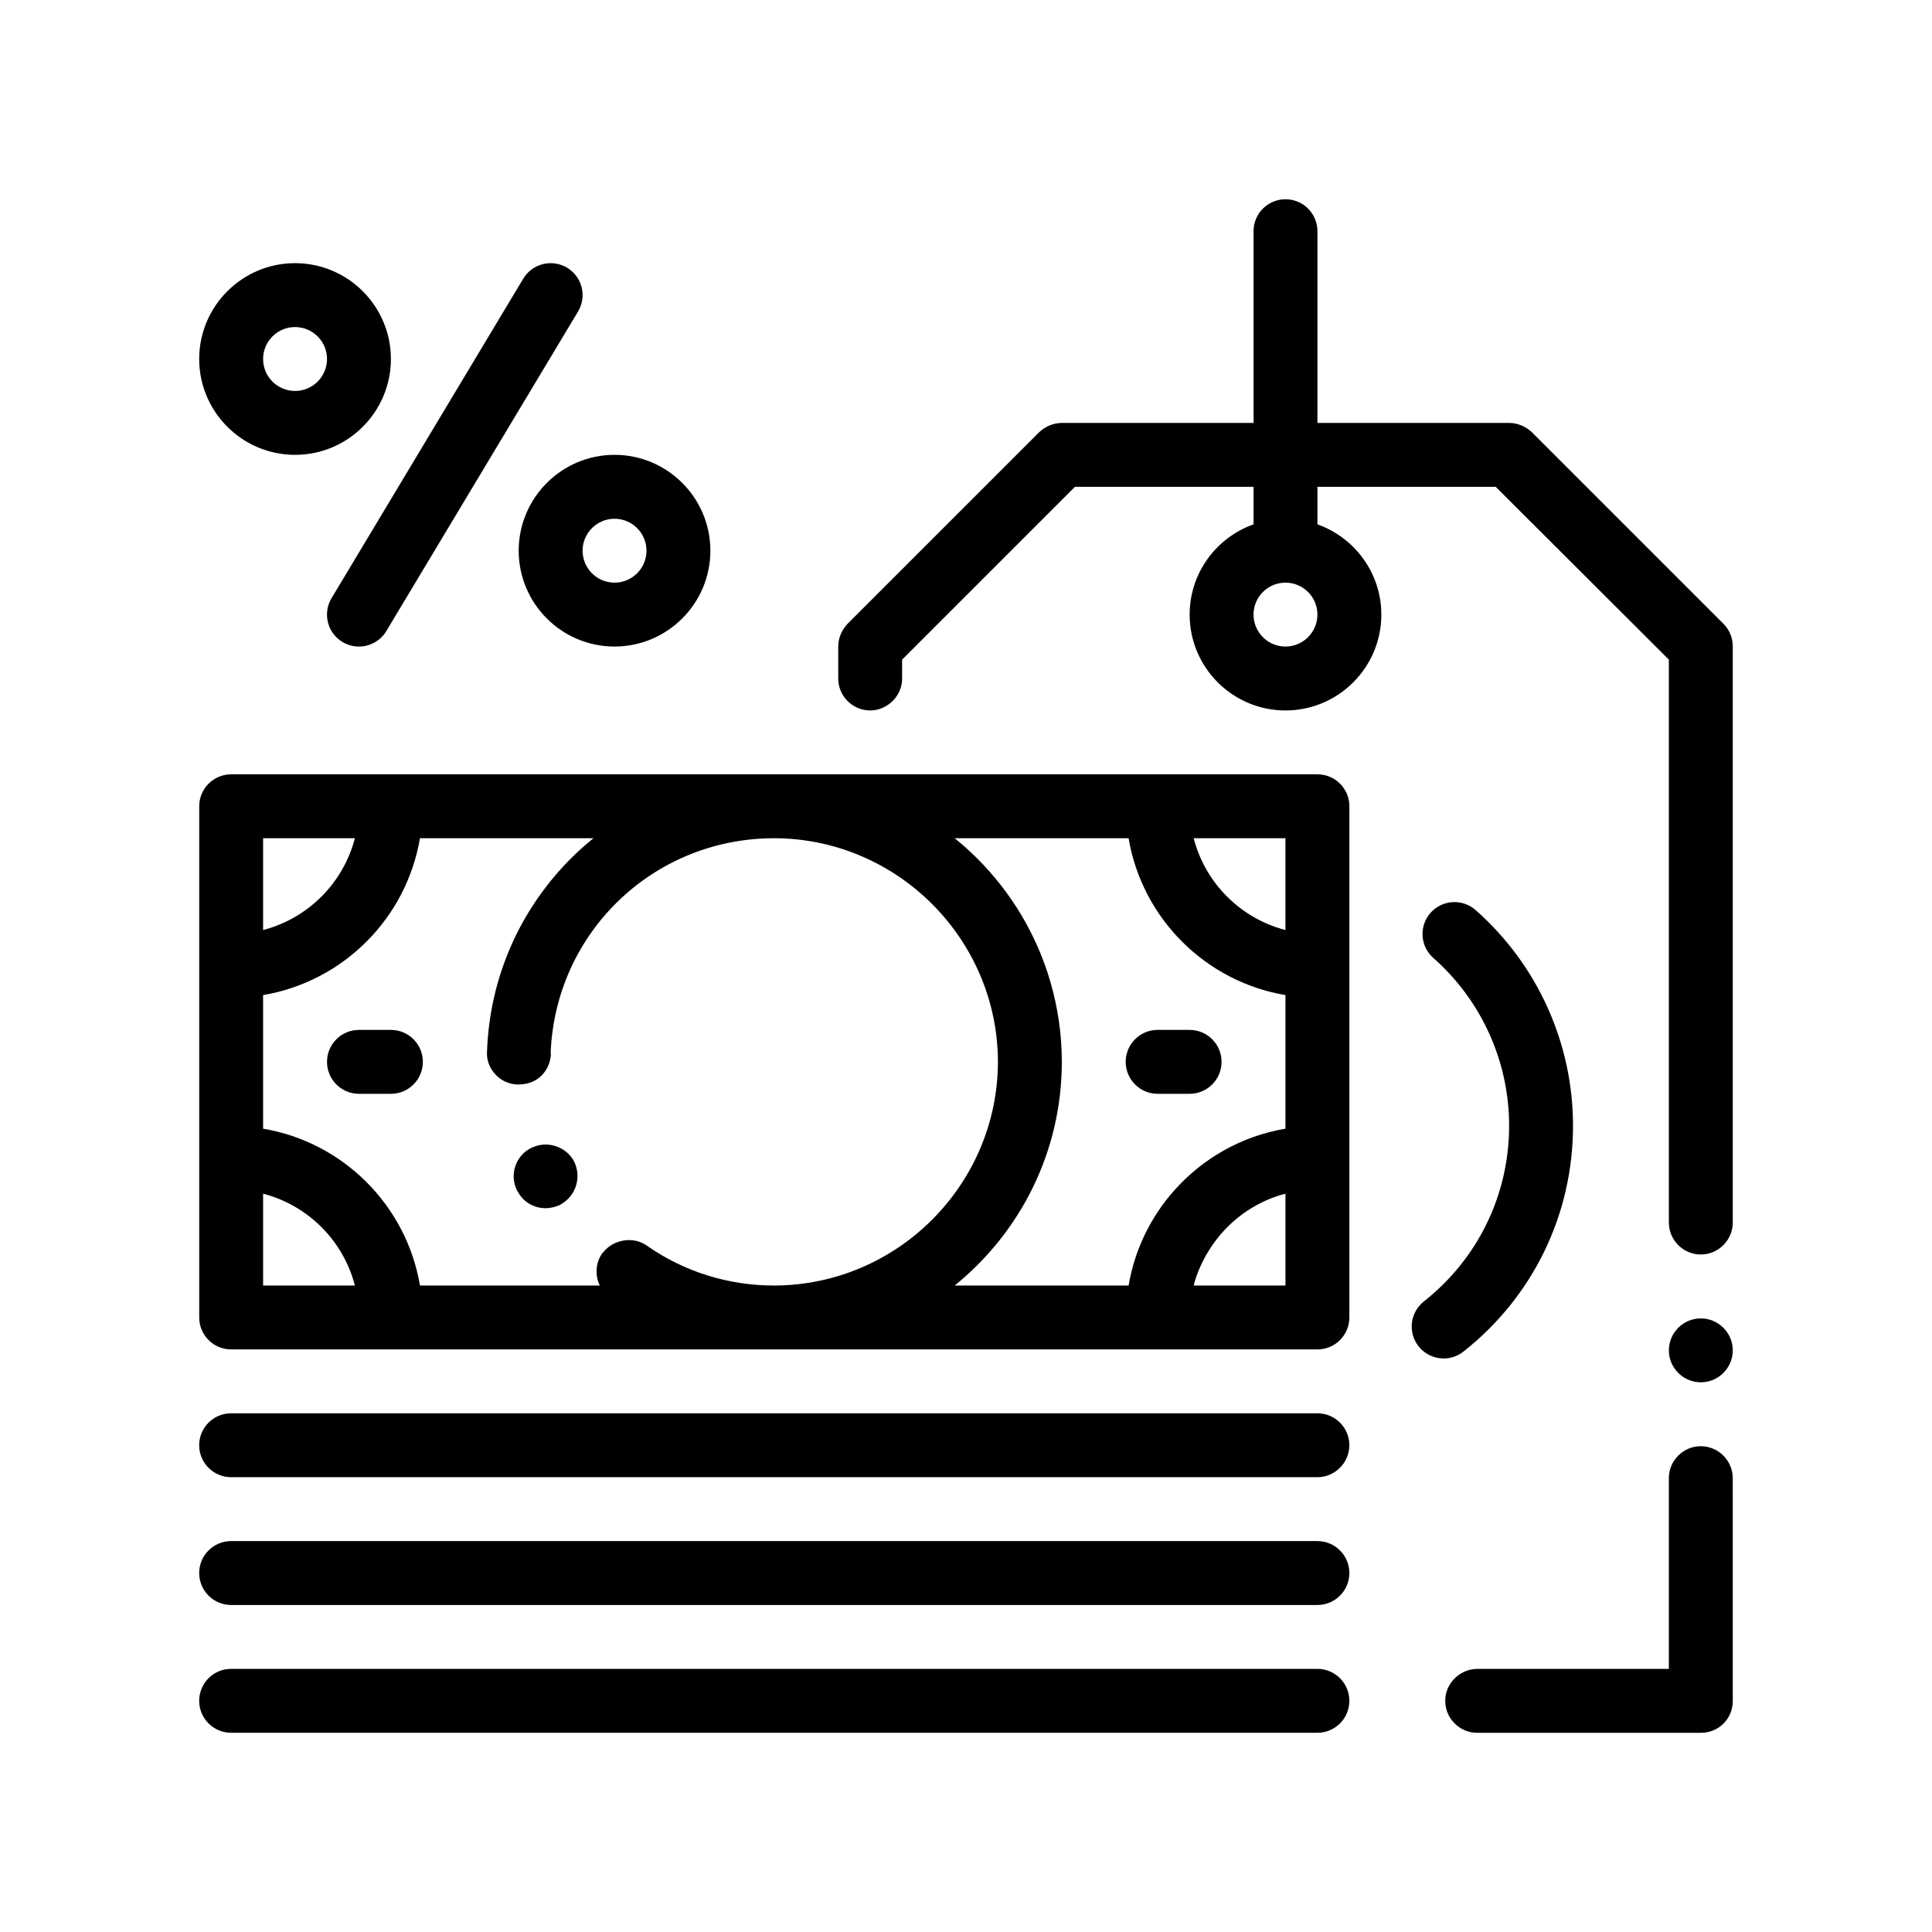 <?xml version="1.0" encoding="UTF-8"?>
<!-- Uploaded to: SVG Repo, www.svgrepo.com, Generator: SVG Repo Mixer Tools -->
<svg fill="#000000" width="800px" height="800px" version="1.1" viewBox="144 144 512 512" xmlns="http://www.w3.org/2000/svg">
 <path d="m603.2 501.86c0 4.656-3.809 8.465-8.465 8.465s-8.469-3.809-8.469-8.465 3.812-8.469 8.469-8.469c4.656-0.004 8.465 3.812 8.465 8.469zm0-186.52v152.65c0 4.656-3.809 8.465-8.465 8.465s-8.469-3.809-8.469-8.465v-149.18l-45.887-45.801h-47.246v9.949c9.848 3.5 16.934 12.883 16.934 23.922 0 14.008-11.391 25.402-25.398 25.402-14.008 0-25.402-11.395-25.402-25.402 0-11.035 7.082-20.418 16.934-23.922v-9.949h-47.328l-45.805 45.801v5c0 3.082-1.684 5.762-4.16 7.246-1.27 0.754-2.731 1.223-4.301 1.223-4.656 0-8.469-3.812-8.469-8.469v-8.465c0-2.203 0.926-4.402 2.453-6.012l50.805-50.801c1.605-1.523 3.809-2.453 6.012-2.453h50.801l-0.008-50.805c0-4.676 3.789-8.469 8.469-8.469 4.68 0 8.465 3.789 8.465 8.469v50.801h50.805c2.195 0 4.398 0.934 6.012 2.453l50.801 50.801c1.598 1.609 2.449 3.727 2.449 6.012zm-110.07-8.469c0-4.664-3.793-8.465-8.465-8.465s-8.469 3.797-8.469 8.465c0 4.672 3.797 8.469 8.469 8.469s8.465-3.797 8.465-8.469zm101.6 220.39c-4.656 0-8.469 3.812-8.469 8.469v50.547h-50.797c-1.578 0-3.039 0.465-4.301 1.223-2.481 1.48-4.16 4.16-4.16 7.246 0 4.656 3.809 8.465 8.465 8.465h59.27c2.281 0 4.398-0.848 6.012-2.453 1.602-1.605 2.453-3.723 2.453-6.012l-0.008-59.016c0-4.652-3.809-8.469-8.465-8.469zm-33.863-84.918c0-21.867-9.41-42.699-25.82-57.168-3.481-3.082-8.855-2.762-11.949 0.746-3.094 3.512-2.754 8.855 0.754 11.949 12.766 11.262 20.082 27.461 20.082 44.465 0 18.262-8.238 35.23-22.59 46.559-3.672 2.898-4.301 8.223-1.406 11.895 1.672 2.117 4.152 3.219 6.656 3.219 1.84 0 3.68-0.594 5.234-1.82 18.453-14.551 29.039-36.363 29.039-59.844zm-326.1-128.21c1.367 0.816 2.867 1.211 4.348 1.211 2.875 0 5.684-1.465 7.269-4.109l50.801-84.672c2.41-4.012 1.109-9.211-2.902-11.617-4.016-2.402-9.211-1.102-11.617 2.902l-50.801 84.668c-2.406 4.008-1.105 9.215 2.902 11.617zm-37.977-74.992c0-14.008 11.395-25.402 25.402-25.402 14.008 0 25.402 11.395 25.402 25.402 0 14.008-11.395 25.398-25.402 25.398-14.008-0.004-25.402-11.395-25.402-25.398zm16.934 0c0 4.664 3.793 8.465 8.469 8.465 4.672 0 8.469-3.797 8.469-8.465 0-4.672-3.793-8.469-8.469-8.469s-8.469 3.797-8.469 8.469zm93.133 25.395c14.008 0 25.402 11.395 25.402 25.402 0 14.008-11.395 25.402-25.402 25.402-14.008 0-25.398-11.395-25.398-25.402 0.004-14.004 11.395-25.402 25.398-25.402zm-8.465 25.402c0 4.672 3.793 8.469 8.465 8.469s8.469-3.797 8.469-8.469c0-4.664-3.797-8.465-8.469-8.465-4.668 0.004-8.465 3.801-8.465 8.465zm-13.062 158.05c-0.16 0.07-0.332 0.105-0.488 0.191-4.231 2.031-5.918 7.199-3.805 11.348 0 0 0 0.086 0.082 0.086 1.441 2.875 4.316 4.57 7.453 4.57 1.355 0 2.621-0.336 3.812-0.848 0.176-0.09 0.316-0.211 0.484-0.312 3.777-2.258 5.266-7.062 3.324-11.117-1.957-3.902-6.867-5.66-10.863-3.918zm-37.734-31.051h-8.469c-4.68 0-8.465 3.789-8.465 8.469 0 4.676 3.785 8.465 8.465 8.465h8.469c4.68 0 8.465-3.789 8.465-8.465 0-4.68-3.785-8.469-8.465-8.469zm254-59.266v135.47c0 4.676-3.789 8.469-8.469 8.469h-42.332l-101.6-0.004h-143.93c-4.68 0-8.469-3.789-8.469-8.469v-135.47c0-4.676 3.789-8.465 8.469-8.465h287.86c4.688 0 8.477 3.789 8.477 8.465zm-16.934 50.039c-21.23-3.586-37.988-20.34-41.57-41.57h-46.094c2.031 1.641 3.977 3.375 5.828 5.215 9.098 9.027 15.926 20.328 19.574 32.965 1.934 6.699 2.996 13.773 2.996 21.09 0 23.906-11.098 45.281-28.398 59.27h46.094c1.617-9.566 5.894-18.211 12.07-25.176 7.531-8.488 17.836-14.43 29.5-16.395zm-14.555 76.965h14.555v-24.336c-8.48 2.191-15.633 7.629-20.176 14.863-1.824 2.902-3.273 6.066-4.152 9.473zm-256.38 0h24.324c-3.066-11.891-12.445-21.262-24.324-24.336zm41.57 0h47.656c-1.285-2.66-1.164-5.906 0.598-8.469 0.109-0.156 0.25-0.277 0.371-0.422 2.746-3.352 7.91-4.207 11.488-1.691 9.906 6.941 21.59 10.586 33.785 10.586 32.598-0.09 59.184-26.676 59.27-59.27-0.086-32.598-26.672-59.184-59.27-59.27-32.086 0-58.086 25.059-59.27 57.062 0.082 0 0.082 0.09 0.082 0.09-0.246 4.484-3.496 7.996-8.273 8.098-0.18 0.004-0.348 0.035-0.535 0.031-2.281-0.086-4.398-1.02-5.926-2.711-1.523-1.605-2.367-3.809-2.203-6.012 0.68-19.809 8.887-38.27 23.121-52.07 1.637-1.582 3.34-3.066 5.094-4.484h-45.992c-3.582 21.23-20.34 37.98-41.57 41.57v35.398c21.234 3.574 37.992 20.332 41.574 41.562zm-17.246-118.54h-24.324v24.328c11.879-3.066 21.254-12.445 24.324-24.328zm246.61 24.328v-24.328h-24.324c3.062 11.883 12.441 21.262 24.324 24.328zm-42.336 34.941c0 4.676 3.789 8.465 8.469 8.465h8.465c4.68 0 8.469-3.789 8.469-8.465 0-4.676-3.789-8.469-8.469-8.469h-8.465c-4.68-0.004-8.469 3.785-8.469 8.469zm50.801 93.133h-287.87c-4.68 0-8.469 3.789-8.469 8.465s3.789 8.469 8.469 8.469h287.87c2.242 0 4.262-0.887 5.777-2.309 1.648-1.543 2.691-3.723 2.691-6.16 0-4.676-3.789-8.465-8.469-8.465zm0 33.867h-287.87c-4.68 0-8.469 3.789-8.469 8.465 0 4.676 3.789 8.469 8.469 8.469h287.87c4.68 0 8.469-3.789 8.469-8.469 0-4.676-3.789-8.465-8.469-8.465zm0 33.863h-287.87c-4.68 0-8.469 3.789-8.469 8.469 0 4.676 3.789 8.465 8.469 8.465h287.87c4.68 0 8.469-3.789 8.469-8.465 0-4.672-3.789-8.469-8.469-8.469z"/>
</svg>